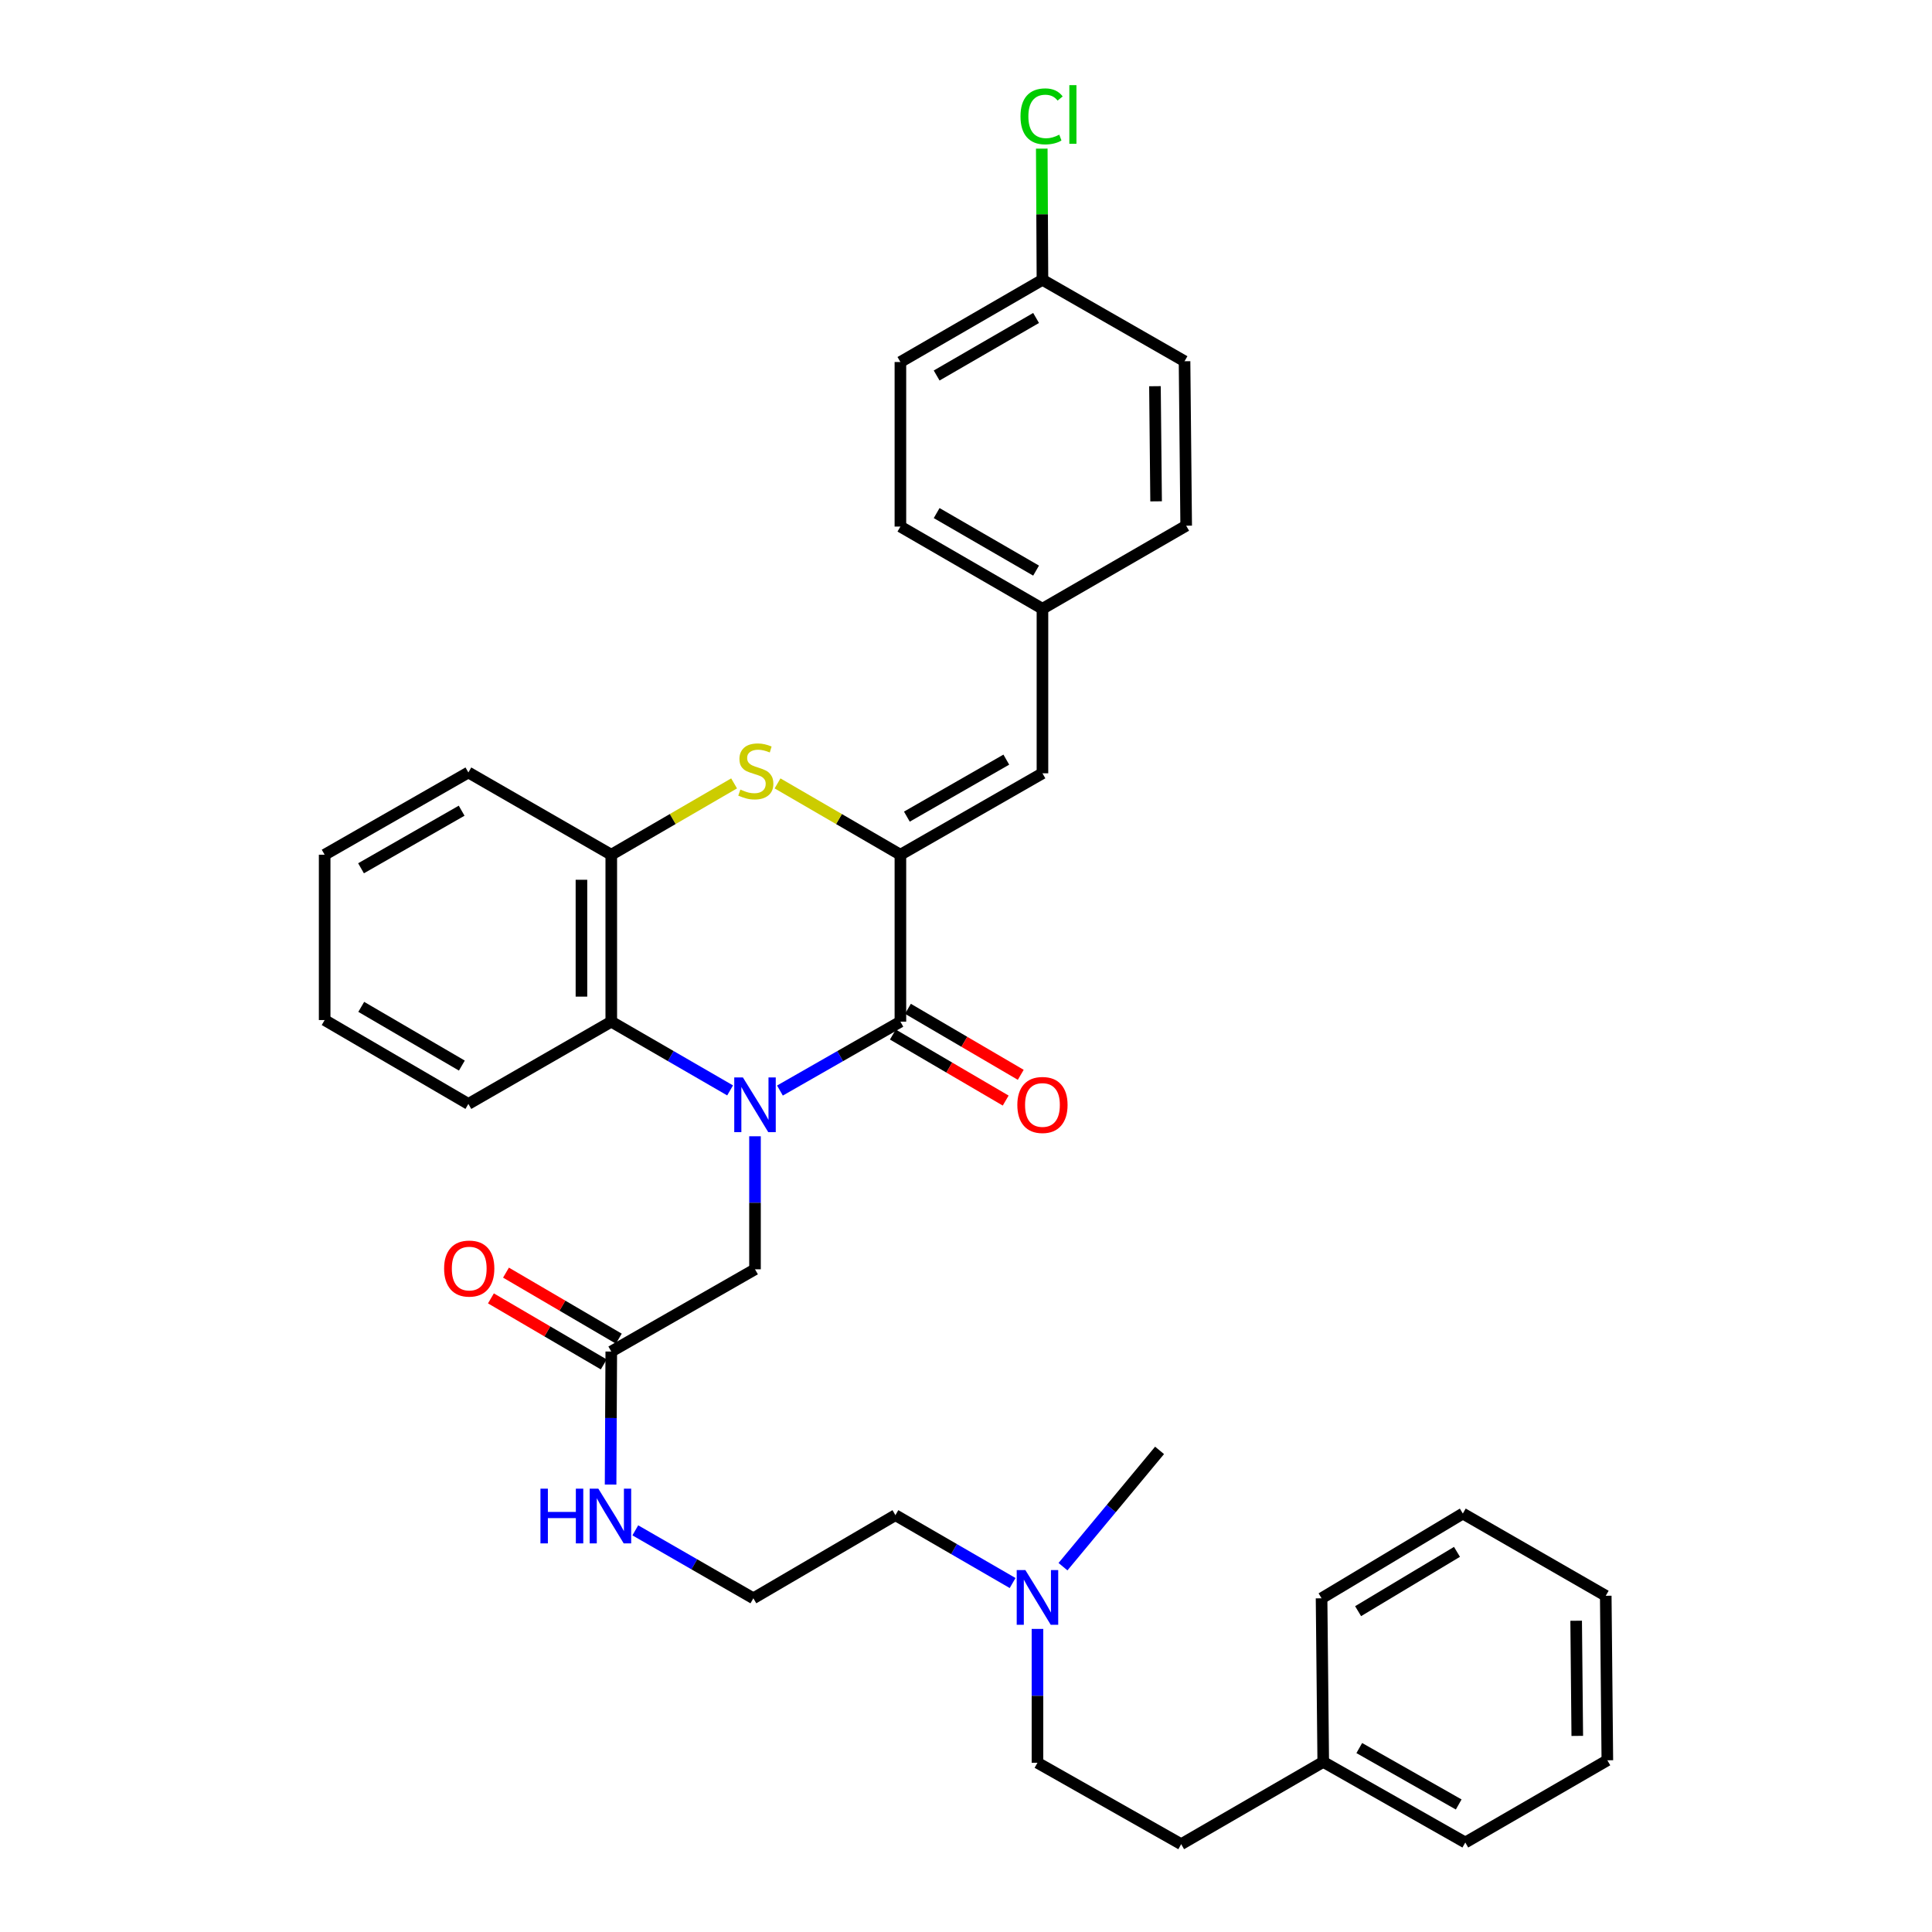 <?xml version='1.0' encoding='iso-8859-1'?>
<svg version='1.1' baseProfile='full'
              xmlns='http://www.w3.org/2000/svg'
                      xmlns:rdkit='http://www.rdkit.org/xml'
                      xmlns:xlink='http://www.w3.org/1999/xlink'
                  xml:space='preserve'
width='1000px' height='1000px' viewBox='0 0 1000 1000'>
<!-- END OF HEADER -->
<rect style='opacity:1.0;fill:#FFFFFF;stroke:none' width='1000' height='1000' x='0' y='0'> </rect>
<path class='bond-0' d='M 403.696,564.466 L 434.871,546.641' style='fill:none;fill-rule:evenodd;stroke:#0000FF;stroke-width:6px;stroke-linecap:butt;stroke-linejoin:miter;stroke-opacity:1' />
<path class='bond-0' d='M 434.871,546.641 L 466.047,528.816' style='fill:none;fill-rule:evenodd;stroke:#000000;stroke-width:6px;stroke-linecap:butt;stroke-linejoin:miter;stroke-opacity:1' />
<path class='bond-3' d='M 377.9,564.391 L 347.148,546.603' style='fill:none;fill-rule:evenodd;stroke:#0000FF;stroke-width:6px;stroke-linecap:butt;stroke-linejoin:miter;stroke-opacity:1' />
<path class='bond-3' d='M 347.148,546.603 L 316.396,528.816' style='fill:none;fill-rule:evenodd;stroke:#000000;stroke-width:6px;stroke-linecap:butt;stroke-linejoin:miter;stroke-opacity:1' />
<path class='bond-6' d='M 390.788,588.134 L 390.788,622.56' style='fill:none;fill-rule:evenodd;stroke:#0000FF;stroke-width:6px;stroke-linecap:butt;stroke-linejoin:miter;stroke-opacity:1' />
<path class='bond-6' d='M 390.788,622.56 L 390.788,656.986' style='fill:none;fill-rule:evenodd;stroke:#000000;stroke-width:6px;stroke-linecap:butt;stroke-linejoin:miter;stroke-opacity:1' />
<path class='bond-1' d='M 466.047,528.816 L 466.047,442.406' style='fill:none;fill-rule:evenodd;stroke:#000000;stroke-width:6px;stroke-linecap:butt;stroke-linejoin:miter;stroke-opacity:1' />
<path class='bond-8' d='M 462.147,535.48 L 491.345,552.567' style='fill:none;fill-rule:evenodd;stroke:#000000;stroke-width:6px;stroke-linecap:butt;stroke-linejoin:miter;stroke-opacity:1' />
<path class='bond-8' d='M 491.345,552.567 L 520.543,569.655' style='fill:none;fill-rule:evenodd;stroke:#FF0000;stroke-width:6px;stroke-linecap:butt;stroke-linejoin:miter;stroke-opacity:1' />
<path class='bond-8' d='M 469.946,522.153 L 499.144,539.24' style='fill:none;fill-rule:evenodd;stroke:#000000;stroke-width:6px;stroke-linecap:butt;stroke-linejoin:miter;stroke-opacity:1' />
<path class='bond-8' d='M 499.144,539.24 L 528.342,556.328' style='fill:none;fill-rule:evenodd;stroke:#FF0000;stroke-width:6px;stroke-linecap:butt;stroke-linejoin:miter;stroke-opacity:1' />
<path class='bond-5' d='M 466.047,442.406 L 539.572,400.26' style='fill:none;fill-rule:evenodd;stroke:#000000;stroke-width:6px;stroke-linecap:butt;stroke-linejoin:miter;stroke-opacity:1' />
<path class='bond-5' d='M 469.397,422.688 L 520.864,393.186' style='fill:none;fill-rule:evenodd;stroke:#000000;stroke-width:6px;stroke-linecap:butt;stroke-linejoin:miter;stroke-opacity:1' />
<path class='bond-34' d='M 466.047,442.406 L 434.249,423.945' style='fill:none;fill-rule:evenodd;stroke:#000000;stroke-width:6px;stroke-linecap:butt;stroke-linejoin:miter;stroke-opacity:1' />
<path class='bond-34' d='M 434.249,423.945 L 402.452,405.484' style='fill:none;fill-rule:evenodd;stroke:#CCCC00;stroke-width:6px;stroke-linecap:butt;stroke-linejoin:miter;stroke-opacity:1' />
<path class='bond-2' d='M 379.966,405.486 L 348.181,423.946' style='fill:none;fill-rule:evenodd;stroke:#CCCC00;stroke-width:6px;stroke-linecap:butt;stroke-linejoin:miter;stroke-opacity:1' />
<path class='bond-2' d='M 348.181,423.946 L 316.396,442.406' style='fill:none;fill-rule:evenodd;stroke:#000000;stroke-width:6px;stroke-linecap:butt;stroke-linejoin:miter;stroke-opacity:1' />
<path class='bond-4' d='M 316.396,528.816 L 316.396,442.406' style='fill:none;fill-rule:evenodd;stroke:#000000;stroke-width:6px;stroke-linecap:butt;stroke-linejoin:miter;stroke-opacity:1' />
<path class='bond-4' d='M 300.955,515.855 L 300.955,455.368' style='fill:none;fill-rule:evenodd;stroke:#000000;stroke-width:6px;stroke-linecap:butt;stroke-linejoin:miter;stroke-opacity:1' />
<path class='bond-23' d='M 316.396,528.816 L 242.433,571.391' style='fill:none;fill-rule:evenodd;stroke:#000000;stroke-width:6px;stroke-linecap:butt;stroke-linejoin:miter;stroke-opacity:1' />
<path class='bond-24' d='M 316.396,442.406 L 242.433,399.831' style='fill:none;fill-rule:evenodd;stroke:#000000;stroke-width:6px;stroke-linecap:butt;stroke-linejoin:miter;stroke-opacity:1' />
<path class='bond-10' d='M 539.572,400.26 L 539.572,315.094' style='fill:none;fill-rule:evenodd;stroke:#000000;stroke-width:6px;stroke-linecap:butt;stroke-linejoin:miter;stroke-opacity:1' />
<path class='bond-7' d='M 390.788,656.986 L 316.396,699.552' style='fill:none;fill-rule:evenodd;stroke:#000000;stroke-width:6px;stroke-linecap:butt;stroke-linejoin:miter;stroke-opacity:1' />
<path class='bond-9' d='M 320.296,692.889 L 291.098,675.801' style='fill:none;fill-rule:evenodd;stroke:#000000;stroke-width:6px;stroke-linecap:butt;stroke-linejoin:miter;stroke-opacity:1' />
<path class='bond-9' d='M 291.098,675.801 L 261.9,658.714' style='fill:none;fill-rule:evenodd;stroke:#FF0000;stroke-width:6px;stroke-linecap:butt;stroke-linejoin:miter;stroke-opacity:1' />
<path class='bond-9' d='M 312.497,706.216 L 283.299,689.128' style='fill:none;fill-rule:evenodd;stroke:#000000;stroke-width:6px;stroke-linecap:butt;stroke-linejoin:miter;stroke-opacity:1' />
<path class='bond-9' d='M 283.299,689.128 L 254.101,672.041' style='fill:none;fill-rule:evenodd;stroke:#FF0000;stroke-width:6px;stroke-linecap:butt;stroke-linejoin:miter;stroke-opacity:1' />
<path class='bond-11' d='M 316.396,699.552 L 316.219,733.978' style='fill:none;fill-rule:evenodd;stroke:#000000;stroke-width:6px;stroke-linecap:butt;stroke-linejoin:miter;stroke-opacity:1' />
<path class='bond-11' d='M 316.219,733.978 L 316.043,768.404' style='fill:none;fill-rule:evenodd;stroke:#0000FF;stroke-width:6px;stroke-linecap:butt;stroke-linejoin:miter;stroke-opacity:1' />
<path class='bond-17' d='M 539.572,315.094 L 613.964,272.107' style='fill:none;fill-rule:evenodd;stroke:#000000;stroke-width:6px;stroke-linecap:butt;stroke-linejoin:miter;stroke-opacity:1' />
<path class='bond-18' d='M 539.572,315.094 L 466.047,272.554' style='fill:none;fill-rule:evenodd;stroke:#000000;stroke-width:6px;stroke-linecap:butt;stroke-linejoin:miter;stroke-opacity:1' />
<path class='bond-18' d='M 536.276,295.347 L 484.808,265.569' style='fill:none;fill-rule:evenodd;stroke:#000000;stroke-width:6px;stroke-linecap:butt;stroke-linejoin:miter;stroke-opacity:1' />
<path class='bond-21' d='M 328.833,792.103 L 359.386,809.69' style='fill:none;fill-rule:evenodd;stroke:#0000FF;stroke-width:6px;stroke-linecap:butt;stroke-linejoin:miter;stroke-opacity:1' />
<path class='bond-21' d='M 359.386,809.69 L 389.939,827.276' style='fill:none;fill-rule:evenodd;stroke:#000000;stroke-width:6px;stroke-linecap:butt;stroke-linejoin:miter;stroke-opacity:1' />
<path class='bond-12' d='M 524.126,819.373 L 493.795,801.81' style='fill:none;fill-rule:evenodd;stroke:#0000FF;stroke-width:6px;stroke-linecap:butt;stroke-linejoin:miter;stroke-opacity:1' />
<path class='bond-12' d='M 493.795,801.81 L 463.465,784.247' style='fill:none;fill-rule:evenodd;stroke:#000000;stroke-width:6px;stroke-linecap:butt;stroke-linejoin:miter;stroke-opacity:1' />
<path class='bond-14' d='M 536.99,843.121 L 536.99,877.765' style='fill:none;fill-rule:evenodd;stroke:#0000FF;stroke-width:6px;stroke-linecap:butt;stroke-linejoin:miter;stroke-opacity:1' />
<path class='bond-14' d='M 536.99,877.765 L 536.99,912.408' style='fill:none;fill-rule:evenodd;stroke:#000000;stroke-width:6px;stroke-linecap:butt;stroke-linejoin:miter;stroke-opacity:1' />
<path class='bond-26' d='M 550.203,810.909 L 575.195,780.812' style='fill:none;fill-rule:evenodd;stroke:#0000FF;stroke-width:6px;stroke-linecap:butt;stroke-linejoin:miter;stroke-opacity:1' />
<path class='bond-26' d='M 575.195,780.812 L 600.187,750.714' style='fill:none;fill-rule:evenodd;stroke:#000000;stroke-width:6px;stroke-linecap:butt;stroke-linejoin:miter;stroke-opacity:1' />
<path class='bond-13' d='M 539.572,144.838 L 466.047,187.379' style='fill:none;fill-rule:evenodd;stroke:#000000;stroke-width:6px;stroke-linecap:butt;stroke-linejoin:miter;stroke-opacity:1' />
<path class='bond-13' d='M 536.276,164.585 L 484.808,194.363' style='fill:none;fill-rule:evenodd;stroke:#000000;stroke-width:6px;stroke-linecap:butt;stroke-linejoin:miter;stroke-opacity:1' />
<path class='bond-15' d='M 539.572,144.838 L 539.395,110.885' style='fill:none;fill-rule:evenodd;stroke:#000000;stroke-width:6px;stroke-linecap:butt;stroke-linejoin:miter;stroke-opacity:1' />
<path class='bond-15' d='M 539.395,110.885 L 539.218,76.931' style='fill:none;fill-rule:evenodd;stroke:#00CC00;stroke-width:6px;stroke-linecap:butt;stroke-linejoin:miter;stroke-opacity:1' />
<path class='bond-36' d='M 539.572,144.838 L 613.115,186.975' style='fill:none;fill-rule:evenodd;stroke:#000000;stroke-width:6px;stroke-linecap:butt;stroke-linejoin:miter;stroke-opacity:1' />
<path class='bond-16' d='M 536.99,912.408 L 611.382,954.545' style='fill:none;fill-rule:evenodd;stroke:#000000;stroke-width:6px;stroke-linecap:butt;stroke-linejoin:miter;stroke-opacity:1' />
<path class='bond-22' d='M 611.382,954.545 L 684.908,911.962' style='fill:none;fill-rule:evenodd;stroke:#000000;stroke-width:6px;stroke-linecap:butt;stroke-linejoin:miter;stroke-opacity:1' />
<path class='bond-20' d='M 613.964,272.107 L 613.115,186.975' style='fill:none;fill-rule:evenodd;stroke:#000000;stroke-width:6px;stroke-linecap:butt;stroke-linejoin:miter;stroke-opacity:1' />
<path class='bond-20' d='M 598.396,259.492 L 597.802,199.899' style='fill:none;fill-rule:evenodd;stroke:#000000;stroke-width:6px;stroke-linecap:butt;stroke-linejoin:miter;stroke-opacity:1' />
<path class='bond-19' d='M 466.047,272.554 L 466.047,187.379' style='fill:none;fill-rule:evenodd;stroke:#000000;stroke-width:6px;stroke-linecap:butt;stroke-linejoin:miter;stroke-opacity:1' />
<path class='bond-25' d='M 389.939,827.276 L 463.465,784.247' style='fill:none;fill-rule:evenodd;stroke:#000000;stroke-width:6px;stroke-linecap:butt;stroke-linejoin:miter;stroke-opacity:1' />
<path class='bond-27' d='M 684.908,911.962 L 758.433,953.679' style='fill:none;fill-rule:evenodd;stroke:#000000;stroke-width:6px;stroke-linecap:butt;stroke-linejoin:miter;stroke-opacity:1' />
<path class='bond-27' d='M 703.556,904.79 L 755.024,933.991' style='fill:none;fill-rule:evenodd;stroke:#000000;stroke-width:6px;stroke-linecap:butt;stroke-linejoin:miter;stroke-opacity:1' />
<path class='bond-28' d='M 684.908,911.962 L 684.041,827.276' style='fill:none;fill-rule:evenodd;stroke:#000000;stroke-width:6px;stroke-linecap:butt;stroke-linejoin:miter;stroke-opacity:1' />
<path class='bond-29' d='M 242.433,571.391 L 168.041,527.976' style='fill:none;fill-rule:evenodd;stroke:#000000;stroke-width:6px;stroke-linecap:butt;stroke-linejoin:miter;stroke-opacity:1' />
<path class='bond-29' d='M 239.058,551.542 L 186.983,521.152' style='fill:none;fill-rule:evenodd;stroke:#000000;stroke-width:6px;stroke-linecap:butt;stroke-linejoin:miter;stroke-opacity:1' />
<path class='bond-35' d='M 242.433,399.831 L 168.041,442.406' style='fill:none;fill-rule:evenodd;stroke:#000000;stroke-width:6px;stroke-linecap:butt;stroke-linejoin:miter;stroke-opacity:1' />
<path class='bond-35' d='M 238.944,419.619 L 186.87,449.421' style='fill:none;fill-rule:evenodd;stroke:#000000;stroke-width:6px;stroke-linecap:butt;stroke-linejoin:miter;stroke-opacity:1' />
<path class='bond-32' d='M 758.433,953.679 L 831.959,911.122' style='fill:none;fill-rule:evenodd;stroke:#000000;stroke-width:6px;stroke-linecap:butt;stroke-linejoin:miter;stroke-opacity:1' />
<path class='bond-31' d='M 684.041,827.276 L 757.155,783.415' style='fill:none;fill-rule:evenodd;stroke:#000000;stroke-width:6px;stroke-linecap:butt;stroke-linejoin:miter;stroke-opacity:1' />
<path class='bond-31' d='M 702.952,833.938 L 754.131,803.235' style='fill:none;fill-rule:evenodd;stroke:#000000;stroke-width:6px;stroke-linecap:butt;stroke-linejoin:miter;stroke-opacity:1' />
<path class='bond-30' d='M 168.041,527.976 L 168.041,442.406' style='fill:none;fill-rule:evenodd;stroke:#000000;stroke-width:6px;stroke-linecap:butt;stroke-linejoin:miter;stroke-opacity:1' />
<path class='bond-33' d='M 757.155,783.415 L 831.135,825.972' style='fill:none;fill-rule:evenodd;stroke:#000000;stroke-width:6px;stroke-linecap:butt;stroke-linejoin:miter;stroke-opacity:1' />
<path class='bond-37' d='M 831.959,911.122 L 831.135,825.972' style='fill:none;fill-rule:evenodd;stroke:#000000;stroke-width:6px;stroke-linecap:butt;stroke-linejoin:miter;stroke-opacity:1' />
<path class='bond-37' d='M 816.395,898.499 L 815.818,838.894' style='fill:none;fill-rule:evenodd;stroke:#000000;stroke-width:6px;stroke-linecap:butt;stroke-linejoin:miter;stroke-opacity:1' />
<path  class='atom-0' d='M 384.528 557.686
L 393.808 572.686
Q 394.728 574.166, 396.208 576.846
Q 397.688 579.526, 397.768 579.686
L 397.768 557.686
L 401.528 557.686
L 401.528 586.006
L 397.648 586.006
L 387.688 569.606
Q 386.528 567.686, 385.288 565.486
Q 384.088 563.286, 383.728 562.606
L 383.728 586.006
L 380.048 586.006
L 380.048 557.686
L 384.528 557.686
' fill='#0000FF'/>
<path  class='atom-3' d='M 383.209 408.676
Q 383.529 408.796, 384.849 409.356
Q 386.169 409.916, 387.609 410.276
Q 389.089 410.596, 390.529 410.596
Q 393.209 410.596, 394.769 409.316
Q 396.329 407.996, 396.329 405.716
Q 396.329 404.156, 395.529 403.196
Q 394.769 402.236, 393.569 401.716
Q 392.369 401.196, 390.369 400.596
Q 387.849 399.836, 386.329 399.116
Q 384.849 398.396, 383.769 396.876
Q 382.729 395.356, 382.729 392.796
Q 382.729 389.236, 385.129 387.036
Q 387.569 384.836, 392.369 384.836
Q 395.649 384.836, 399.369 386.396
L 398.449 389.476
Q 395.049 388.076, 392.489 388.076
Q 389.729 388.076, 388.209 389.236
Q 386.689 390.356, 386.729 392.316
Q 386.729 393.836, 387.489 394.756
Q 388.289 395.676, 389.409 396.196
Q 390.569 396.716, 392.489 397.316
Q 395.049 398.116, 396.569 398.916
Q 398.089 399.716, 399.169 401.356
Q 400.289 402.956, 400.289 405.716
Q 400.289 409.636, 397.649 411.756
Q 395.049 413.836, 390.689 413.836
Q 388.169 413.836, 386.249 413.276
Q 384.369 412.756, 382.129 411.836
L 383.209 408.676
' fill='#CCCC00'/>
<path  class='atom-9' d='M 526.572 571.926
Q 526.572 565.126, 529.932 561.326
Q 533.292 557.526, 539.572 557.526
Q 545.852 557.526, 549.212 561.326
Q 552.572 565.126, 552.572 571.926
Q 552.572 578.806, 549.172 582.726
Q 545.772 586.606, 539.572 586.606
Q 533.332 586.606, 529.932 582.726
Q 526.572 578.846, 526.572 571.926
M 539.572 583.406
Q 543.892 583.406, 546.212 580.526
Q 548.572 577.606, 548.572 571.926
Q 548.572 566.366, 546.212 563.566
Q 543.892 560.726, 539.572 560.726
Q 535.252 560.726, 532.892 563.526
Q 530.572 566.326, 530.572 571.926
Q 530.572 577.646, 532.892 580.526
Q 535.252 583.406, 539.572 583.406
' fill='#FF0000'/>
<path  class='atom-10' d='M 229.871 656.603
Q 229.871 649.803, 233.231 646.003
Q 236.591 642.203, 242.871 642.203
Q 249.151 642.203, 252.511 646.003
Q 255.871 649.803, 255.871 656.603
Q 255.871 663.483, 252.471 667.403
Q 249.071 671.283, 242.871 671.283
Q 236.631 671.283, 233.231 667.403
Q 229.871 663.523, 229.871 656.603
M 242.871 668.083
Q 247.191 668.083, 249.511 665.203
Q 251.871 662.283, 251.871 656.603
Q 251.871 651.043, 249.511 648.243
Q 247.191 645.403, 242.871 645.403
Q 238.551 645.403, 236.191 648.203
Q 233.871 651.003, 233.871 656.603
Q 233.871 662.323, 236.191 665.203
Q 238.551 668.083, 242.871 668.083
' fill='#FF0000'/>
<path  class='atom-12' d='M 279.739 770.533
L 283.579 770.533
L 283.579 782.573
L 298.059 782.573
L 298.059 770.533
L 301.899 770.533
L 301.899 798.853
L 298.059 798.853
L 298.059 785.773
L 283.579 785.773
L 283.579 798.853
L 279.739 798.853
L 279.739 770.533
' fill='#0000FF'/>
<path  class='atom-12' d='M 309.699 770.533
L 318.979 785.533
Q 319.899 787.013, 321.379 789.693
Q 322.859 792.373, 322.939 792.533
L 322.939 770.533
L 326.699 770.533
L 326.699 798.853
L 322.819 798.853
L 312.859 782.453
Q 311.699 780.533, 310.459 778.333
Q 309.259 776.133, 308.899 775.453
L 308.899 798.853
L 305.219 798.853
L 305.219 770.533
L 309.699 770.533
' fill='#0000FF'/>
<path  class='atom-13' d='M 530.73 812.662
L 540.01 827.662
Q 540.93 829.142, 542.41 831.822
Q 543.89 834.502, 543.97 834.662
L 543.97 812.662
L 547.73 812.662
L 547.73 840.982
L 543.85 840.982
L 533.89 824.582
Q 532.73 822.662, 531.49 820.462
Q 530.29 818.262, 529.93 817.582
L 529.93 840.982
L 526.25 840.982
L 526.25 812.662
L 530.73 812.662
' fill='#0000FF'/>
<path  class='atom-16' d='M 528.206 60.231
Q 528.206 53.191, 531.486 49.511
Q 534.806 45.791, 541.086 45.791
Q 546.926 45.791, 550.046 49.911
L 547.406 52.071
Q 545.126 49.071, 541.086 49.071
Q 536.806 49.071, 534.526 51.951
Q 532.286 54.791, 532.286 60.231
Q 532.286 65.831, 534.606 68.711
Q 536.966 71.591, 541.526 71.591
Q 544.646 71.591, 548.286 69.711
L 549.406 72.711
Q 547.926 73.671, 545.686 74.231
Q 543.446 74.791, 540.966 74.791
Q 534.806 74.791, 531.486 71.031
Q 528.206 67.271, 528.206 60.231
' fill='#00CC00'/>
<path  class='atom-16' d='M 553.486 44.071
L 557.166 44.071
L 557.166 74.431
L 553.486 74.431
L 553.486 44.071
' fill='#00CC00'/>
</svg>
